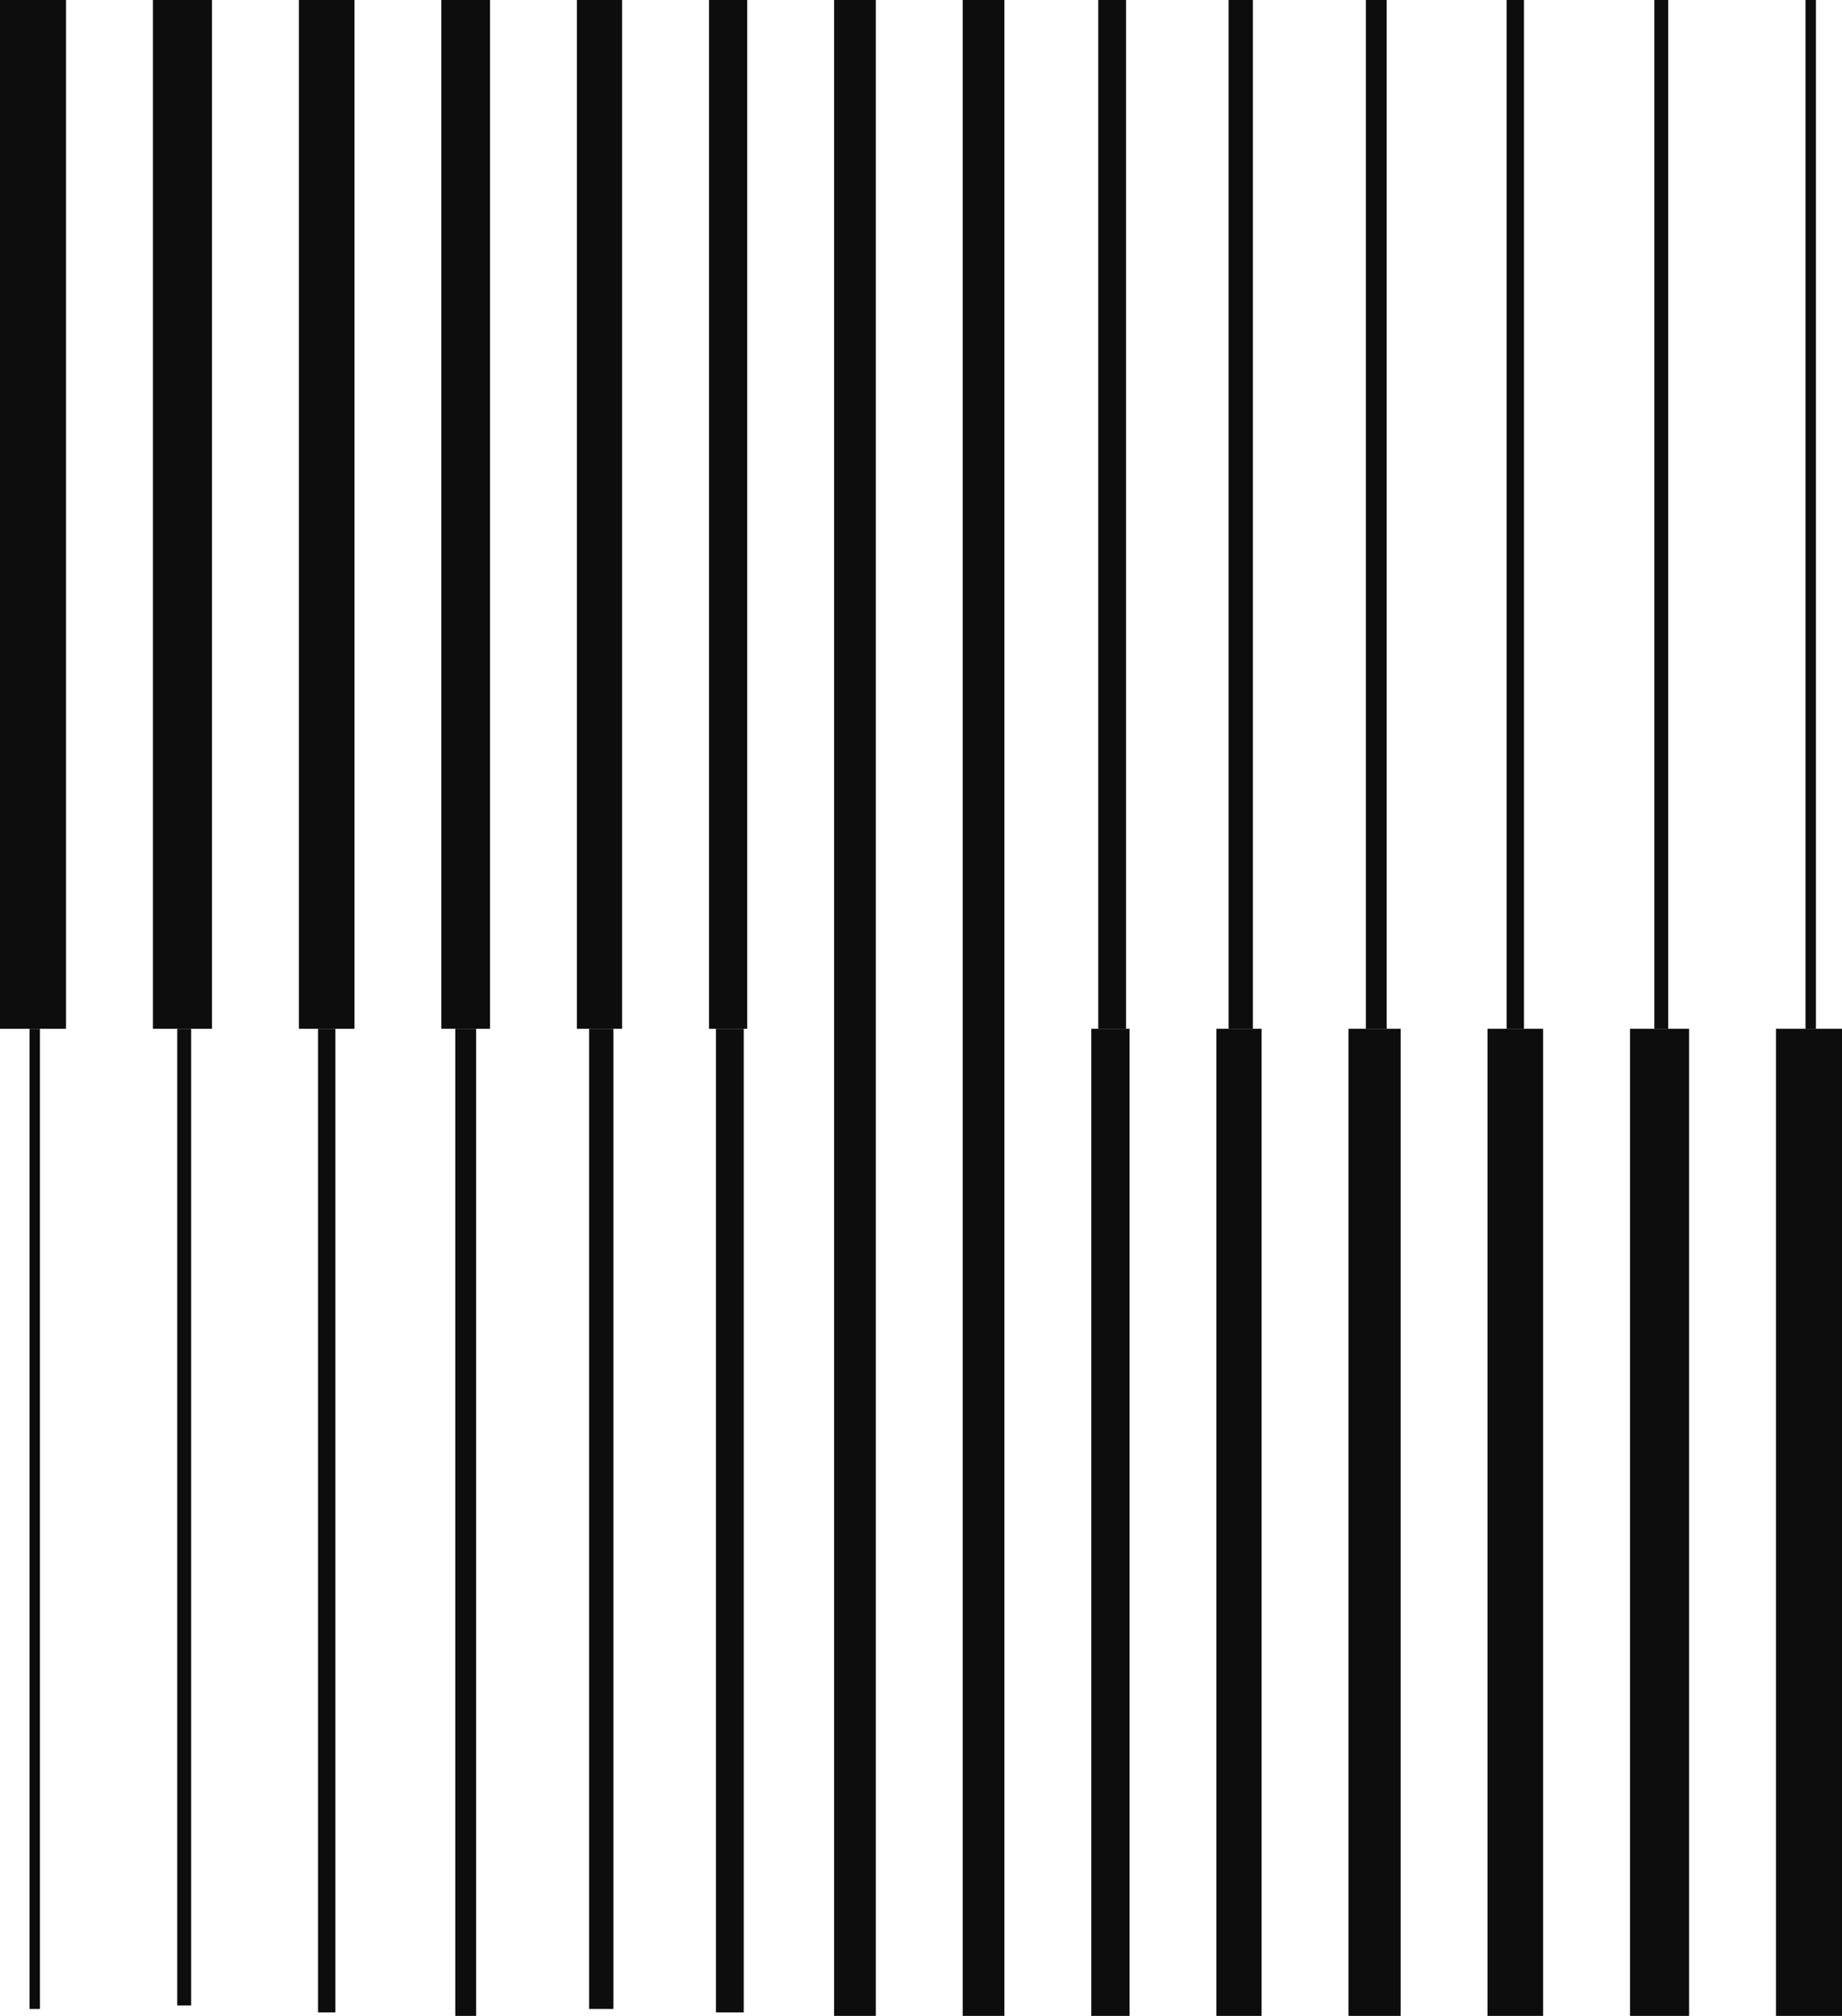 <?xml version="1.0" encoding="UTF-8"?> <svg xmlns="http://www.w3.org/2000/svg" width="530" height="580" viewBox="0 0 530 580" fill="none"> <rect x="240" width="12" height="580" fill="#0D0D0D"></rect> <rect x="277" width="12" height="580" fill="#0D0D0D"></rect> <rect width="19" height="296" fill="#0D0D0D"></rect> <path d="M10 296V578" stroke="#0D0D0D" stroke-width="3"></path> <rect x="511" y="296" width="19" height="284" fill="#0D0D0D"></rect> <path d="M521 0V296" stroke="#0D0D0D" stroke-width="3"></path> <rect x="44" width="17" height="296" fill="#0D0D0D"></rect> <path d="M53 296V577" stroke="#0D0D0D" stroke-width="4"></path> <rect x="469" y="296" width="17" height="284" fill="#0D0D0D"></rect> <path d="M478 0V296" stroke="#0D0D0D" stroke-width="4"></path> <rect x="86" width="16" height="296" fill="#0D0D0D"></rect> <path d="M94 296V579" stroke="#0D0D0D" stroke-width="5"></path> <rect x="428" y="296" width="16" height="284" fill="#0D0D0D"></rect> <path d="M436 0V296" stroke="#0D0D0D" stroke-width="5"></path> <rect x="127" width="14" height="296" fill="#0D0D0D"></rect> <path d="M134 296V580" stroke="#0D0D0D" stroke-width="6"></path> <rect x="388" y="296" width="15" height="284" fill="#0D0D0D"></rect> <path d="M396 0V296" stroke="#0D0D0D" stroke-width="6"></path> <rect x="166" width="13" height="296" fill="#0D0D0D"></rect> <path d="M173 296V578" stroke="#0D0D0D" stroke-width="7"></path> <rect x="350" y="296" width="13" height="284" fill="#0D0D0D"></rect> <path d="M357 0V296" stroke="#0D0D0D" stroke-width="7"></path> <rect x="204" width="11" height="296" fill="#0D0D0D"></rect> <path d="M210 296V579" stroke="#0D0D0D" stroke-width="8"></path> <rect x="314" y="296" width="11" height="284" fill="#0D0D0D"></rect> <path d="M320 0V296" stroke="#0D0D0D" stroke-width="8"></path> </svg> 